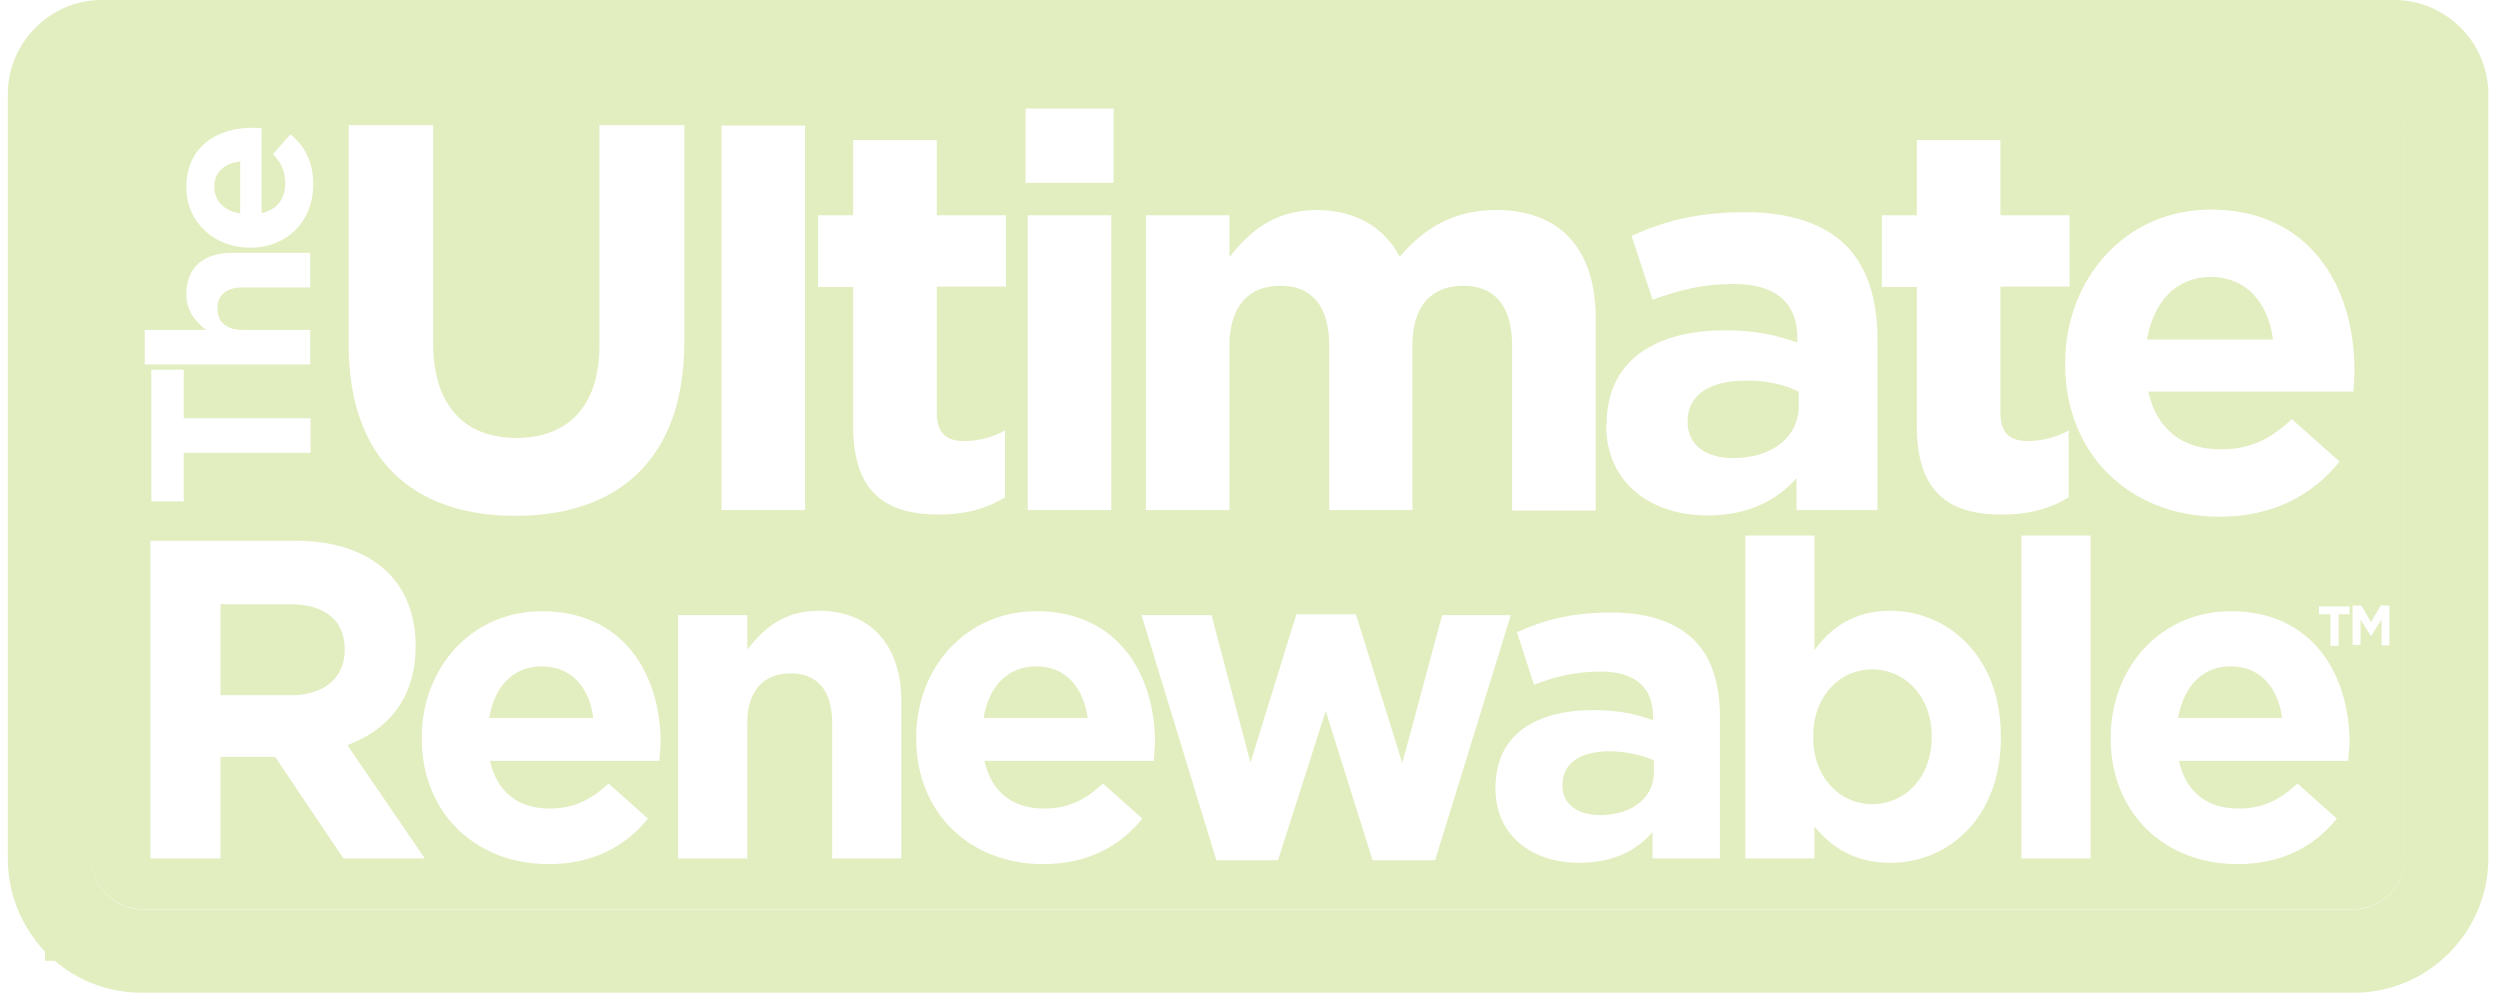<svg xmlns="http://www.w3.org/2000/svg" width="129" height="52" viewBox="0 0 129 52" fill="none"><g clip-path="url(#clip0_331_37097)"><path d="M12.393 8.331V11.017C11.58 10.882 11.061 10.385 11.061 9.663C11.038 8.895 11.58 8.421 12.393 8.331Z" fill="#E2EEC0"></path><path d="M56.125 37.047H50.752C51.023 35.422 51.994 34.383 53.461 34.383C54.974 34.383 55.9 35.444 56.125 37.047Z" fill="#E2EEC0"></path><path d="M85.34 39.237V39.869C85.34 41.156 84.211 42.059 82.563 42.059C81.412 42.059 80.622 41.495 80.622 40.546V40.501C80.622 39.372 81.547 38.763 83.082 38.763C83.941 38.785 84.731 38.966 85.34 39.237Z" fill="#E2EEC0"></path><path d="M92.814 20.206V20.973C92.814 22.531 91.459 23.637 89.427 23.637C88.027 23.637 87.079 22.96 87.079 21.786V21.741C87.079 20.386 88.208 19.641 90.059 19.641C91.121 19.619 92.069 19.844 92.814 20.206Z" fill="#E2EEC0"></path><path d="M99.677 37.995V38.041C99.677 40.14 98.277 41.495 96.606 41.495C94.936 41.495 93.559 40.118 93.559 38.041V37.995C93.559 35.918 94.936 34.541 96.606 34.541C98.277 34.541 99.677 35.918 99.677 37.995Z" fill="#E2EEC0"></path><path d="M117.762 37.047H112.388C112.682 35.422 113.63 34.383 115.097 34.383C116.61 34.383 117.536 35.444 117.762 37.047Z" fill="#E2EEC0"></path><path d="M117.287 17.519H110.785C111.124 15.555 112.298 14.29 114.081 14.29C115.888 14.29 117.039 15.6 117.287 17.519Z" fill="#E2EEC0"></path><path d="M2.323 1.716V49.577H125.28V1.716H2.323ZM124.061 44.339C124.061 45.784 122.887 46.935 121.464 46.935H7.335C5.89 46.935 4.739 45.761 4.739 44.339V6.908C4.739 5.463 5.913 4.312 7.335 4.312H121.464C122.909 4.312 124.061 5.486 124.061 6.908V44.339Z" fill="#E2EEC0"></path><path d="M128.396 4.854C128.396 2.19 126.206 0 123.542 0H5.236C2.594 0 0.404 2.19 0.404 4.854V6.66C0.404 6.728 0.404 6.795 0.404 6.863C0.404 6.953 0.404 7.021 0.404 7.111V44.317C0.404 46.168 1.149 47.861 2.323 49.103C2.459 49.261 2.617 49.396 2.775 49.532C3.994 50.593 5.575 51.225 7.336 51.225H121.465C125.28 51.225 128.396 48.109 128.396 44.294V7.111C128.396 7.044 128.396 6.953 128.396 6.886C128.396 6.818 128.396 6.75 128.396 6.66V4.854ZM124.061 6.908V44.339C124.061 45.784 122.887 46.935 121.465 46.935H7.336C5.891 46.935 4.739 45.761 4.739 44.339V6.908C4.739 5.463 5.913 4.312 7.336 4.312H121.465C122.91 4.289 124.061 5.463 124.061 6.908Z" fill="#E2EEC0"></path><path d="M121.464 4.29H7.335C5.89 4.29 4.739 5.463 4.739 6.886V44.317C4.739 45.762 5.913 46.913 7.335 46.913H121.464C122.909 46.913 124.061 45.739 124.061 44.317V6.908C124.061 5.463 122.909 4.29 121.464 4.29ZM82.902 21.899C82.902 18.58 85.431 17.045 89.02 17.045C90.556 17.045 91.662 17.293 92.746 17.677V17.429C92.746 15.645 91.639 14.652 89.472 14.652C87.824 14.652 86.672 14.968 85.272 15.465L84.189 12.169C85.86 11.424 87.508 10.95 90.082 10.95C92.43 10.95 94.145 11.582 95.229 12.643C96.358 13.771 96.877 15.442 96.877 17.497V26.324H92.701V24.676C91.639 25.85 90.194 26.595 88.095 26.595C85.227 26.595 82.879 24.947 82.879 21.944V21.899H82.902ZM59.128 11.107H63.44V13.275C64.434 11.988 65.743 10.837 67.933 10.837C69.92 10.837 71.433 11.717 72.223 13.252C73.555 11.672 75.135 10.837 77.212 10.837C80.418 10.837 82.338 12.755 82.338 16.435V26.346H78.025V17.835C78.025 15.781 77.122 14.742 75.496 14.742C73.871 14.742 72.877 15.781 72.877 17.835V26.324H68.588V17.835C68.588 15.781 67.685 14.742 66.059 14.742C64.434 14.742 63.44 15.803 63.44 17.835V26.324H59.128V11.107ZM52.919 5.599H57.457V9.437H52.919V5.599ZM57.344 11.107V26.324H53.032V11.107H57.344ZM42.217 11.107H44.023V7.224H48.336V11.107H51.903V14.787H48.336V21.289C48.336 22.283 48.765 22.757 49.736 22.757C50.526 22.757 51.248 22.553 51.858 22.215V25.669C50.955 26.211 49.894 26.549 48.449 26.549C45.807 26.549 44.023 25.511 44.023 21.989V14.81H42.217V11.107ZM37.228 6.479H41.54V26.324H37.228V6.479ZM17.969 6.457H22.349V17.7C22.349 20.928 23.975 22.599 26.639 22.599C29.303 22.599 30.929 20.973 30.929 17.835V6.457H35.309V17.654C35.309 23.66 31.922 26.617 26.594 26.617C21.265 26.617 17.992 23.637 17.992 17.79V6.457H17.969ZM13.025 6.592C13.16 6.592 13.318 6.615 13.499 6.615V10.995C14.312 10.814 14.718 10.25 14.718 9.459C14.718 8.872 14.537 8.421 14.086 7.947L14.989 6.931C15.711 7.518 16.163 8.353 16.163 9.505C16.163 11.401 14.831 12.778 12.912 12.778H12.889C11.083 12.778 9.616 11.491 9.616 9.663C9.616 7.54 11.241 6.592 13.025 6.592ZM7.471 17.022H10.632C10.112 16.616 9.616 16.074 9.616 15.171C9.616 13.817 10.496 13.049 11.941 13.049H16.005V14.832H12.505C11.67 14.832 11.219 15.239 11.219 15.916C11.219 16.593 11.648 17.022 12.505 17.022H16.005V18.806H7.471V17.022ZM16.027 21.56V23.366H9.48V25.872H7.809V19.077H9.48V21.583H16.027V21.56ZM17.721 44.294L14.199 39.056H11.377V44.294H7.764V27.904H15.26C17.337 27.904 18.963 28.491 20.046 29.575C20.949 30.478 21.446 31.765 21.446 33.322V33.367C21.446 36.009 20.024 37.679 17.924 38.447L21.92 44.294H17.721ZM34.022 39.26H25.284C25.645 40.885 26.752 41.721 28.355 41.721C29.551 41.721 30.409 41.337 31.403 40.434L33.435 42.24C32.261 43.685 30.59 44.588 28.31 44.588C24.539 44.588 21.762 41.946 21.762 38.108V38.063C21.762 34.474 24.313 31.539 27.971 31.539C32.17 31.539 34.09 34.79 34.09 38.357C34.067 38.605 34.044 38.944 34.022 39.26ZM46.507 44.294H42.94V37.296C42.94 35.602 42.15 34.745 40.795 34.745C39.44 34.745 38.56 35.602 38.56 37.296V44.294H34.993V31.742H38.56V33.525C39.373 32.464 40.434 31.516 42.24 31.516C44.927 31.516 46.507 33.3 46.507 36.167V44.294ZM59.534 39.26H50.797C51.158 40.885 52.264 41.721 53.867 41.721C55.064 41.721 55.922 41.337 56.915 40.434L58.947 42.24C57.773 43.685 56.102 44.588 53.822 44.588C50.052 44.588 47.275 41.946 47.275 38.108V38.063C47.275 34.474 49.826 31.539 53.483 31.539C57.683 31.539 59.602 34.79 59.602 38.357C59.579 38.605 59.557 38.944 59.534 39.26ZM70.823 44.385L68.407 36.686L65.946 44.385H62.763L58.902 31.742H62.514L64.524 39.35L66.894 31.697H69.965L72.358 39.373L74.413 31.742H77.957L74.052 44.385H70.823ZM88.704 44.294H85.272V42.94C84.415 43.91 83.218 44.52 81.48 44.52C79.109 44.52 77.167 43.165 77.167 40.682V40.637C77.167 37.905 79.244 36.641 82.225 36.641C83.489 36.641 84.415 36.844 85.295 37.16V36.957C85.295 35.489 84.392 34.654 82.608 34.654C81.254 34.654 80.283 34.903 79.154 35.331L78.273 32.622C79.651 32.013 81.005 31.607 83.15 31.607C85.092 31.607 86.492 32.126 87.395 33.006C88.343 33.932 88.749 35.331 88.749 37.002V44.294H88.704ZM103.244 38.041C103.244 42.24 100.512 44.52 97.532 44.52C95.636 44.52 94.462 43.662 93.626 42.646V44.294H90.059V27.633H93.626V33.548C94.484 32.374 95.681 31.516 97.532 31.516C100.467 31.516 103.244 33.819 103.244 37.995V38.041ZM98.909 22.012V14.81H97.103V11.107H98.909V7.224H103.222V11.107H106.789V14.787H103.222V21.289C103.222 22.283 103.651 22.757 104.621 22.757C105.412 22.757 106.134 22.553 106.744 22.215V25.669C105.841 26.211 104.779 26.549 103.335 26.549C100.716 26.572 98.909 25.534 98.909 22.012ZM107.873 44.294H104.305V27.633H107.873V44.294ZM106.563 18.806V18.738C106.563 14.404 109.656 10.814 114.081 10.814C119.161 10.814 121.487 14.765 121.487 19.077C121.487 19.415 121.464 19.822 121.442 20.206H110.853C111.282 22.17 112.636 23.186 114.578 23.186C116.023 23.186 117.084 22.734 118.258 21.628L120.719 23.818C119.297 25.579 117.265 26.662 114.51 26.662C109.927 26.662 106.563 23.456 106.563 18.806ZM121.171 39.26H112.433C112.794 40.885 113.901 41.721 115.504 41.721C116.7 41.721 117.558 41.337 118.552 40.434L120.584 42.24C119.41 43.685 117.739 44.588 115.459 44.588C111.688 44.588 108.911 41.946 108.911 38.108V38.063C108.911 34.474 111.462 31.539 115.12 31.539C119.319 31.539 121.238 34.79 121.238 38.357C121.216 38.605 121.193 38.944 121.171 39.26ZM121.261 31.697H120.674V33.322H120.245V31.697H119.658V31.29H121.238V31.697H121.261ZM123.293 33.3H122.887V31.968L122.345 32.826L121.803 31.968V33.277H121.396V31.245H121.848L122.345 32.103L122.841 31.245H123.293V33.3Z" fill="#E2EEC0"></path><path d="M17.789 33.503V33.548C17.789 34.925 16.773 35.873 15.034 35.873H11.377V31.177H14.967C16.705 31.177 17.789 31.968 17.789 33.503Z" fill="#E2EEC0"></path><path d="M30.613 37.047H25.24C25.511 35.422 26.482 34.383 27.949 34.383C29.462 34.383 30.41 35.444 30.613 37.047Z" fill="#E2EEC0"></path></g><defs><clipPath id="clip0_331_37097"><rect width="128" height="51.27" fill="white" transform="translate(0.4)"></rect></clipPath></defs></svg>